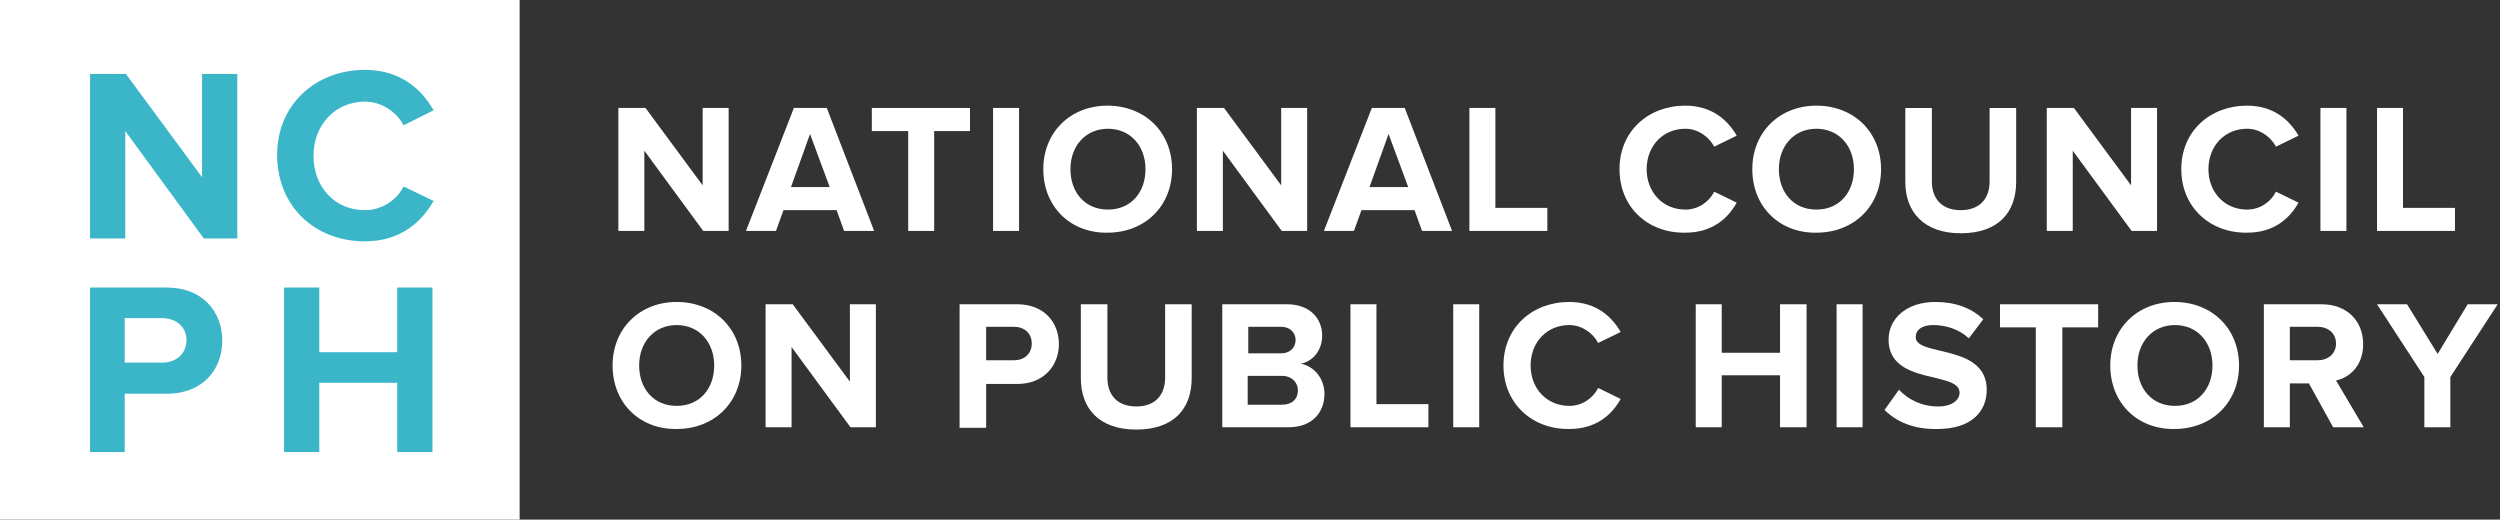 <?xml version="1.0" encoding="utf-8"?>
<!-- Generator: Adobe Illustrator 19.1.0, SVG Export Plug-In . SVG Version: 6.00 Build 0)  -->
<!DOCTYPE svg PUBLIC "-//W3C//DTD SVG 1.1//EN" "http://www.w3.org/Graphics/SVG/1.1/DTD/svg11.dtd">
<svg version="1.1" id="Layer_1" xmlns:sketch="http://www.bohemiancoding.com/sketch/ns"
	 xmlns="http://www.w3.org/2000/svg" xmlns:xlink="http://www.w3.org/1999/xlink" x="0px" y="0px" viewBox="-89 352 433 90"
	 style="enable-background:new -89 352 433 90;" xml:space="preserve">
<rect x="-89" y="352" width="433" height="90" fill="#333333" stroke="none"/>
<style type="text/css">
	.st0{enable-background:new    ;}
	.st1{fill:#FFFFFF;}
	.st2{fill:#3AB6C8;}
</style>
<title>National Council Copy 4 + NC Copy Copy</title>
<desc>Created with Sketch.</desc>
<g id="Page-1" sketch:type="MSPage">
	<g id="National-Council-Copy-4-_x2B_-NC-Copy-Copy" sketch:type="MSLayerGroup">
		<g class="st0">
			<path class="st1" d="M32.8,392l-10.2-13.9V392h-4.5v-21.3h4.7l9.9,13.4v-13.4h4.5V392H32.8z"/>
			<path class="st1" d="M57.2,392l-1.3-3.6h-9.2l-1.3,3.6h-5.2l8.3-21.3h5.7l8.2,21.3H57.2z M51.3,375.2l-3.3,9.2h6.7L51.3,375.2z"
				/>
			<path class="st1" d="M68.3,392v-17.3H62v-4h17v4h-6.2V392H68.3z"/>
			<path class="st1" d="M83,392v-21.3h4.5V392H83z"/>
			<path class="st1" d="M91.7,381.3c0-6.4,4.7-11,11.1-11c6.5,0,11.2,4.6,11.2,11s-4.7,11-11.2,11C96.4,392.4,91.7,387.8,91.7,381.3
				z M109.4,381.3c0-4-2.6-7-6.5-7s-6.5,3-6.5,7c0,4,2.5,7,6.5,7S109.4,385.3,109.4,381.3z"/>
			<path class="st1" d="M133,392l-10.2-13.9V392h-4.5v-21.3h4.7l9.9,13.4v-13.4h4.5V392H133z"/>
			<path class="st1" d="M157.3,392l-1.3-3.6h-9.2l-1.3,3.6h-5.2l8.3-21.3h5.7l8.2,21.3H157.3z M151.5,375.2l-3.3,9.2h6.7
				L151.5,375.2z"/>
			<path class="st1" d="M165.5,392v-21.3h4.5V388h9v4H165.5z"/>
			<path class="st1" d="M191.5,381.3c0-6.6,5-11,11.4-11c4.7,0,7.4,2.6,8.9,5.2l-3.9,1.9c-0.9-1.7-2.8-3.1-5-3.1c-3.9,0-6.7,3-6.7,7
				c0,4,2.8,7,6.7,7c2.2,0,4.1-1.3,5-3.1l3.9,1.9c-1.5,2.7-4.2,5.2-8.9,5.2C196.4,392.4,191.5,387.9,191.5,381.3z"/>
			<path class="st1" d="M214.5,381.3c0-6.4,4.7-11,11.1-11c6.5,0,11.2,4.6,11.2,11s-4.7,11-11.2,11
				C219.2,392.4,214.5,387.8,214.5,381.3z M232.1,381.3c0-4-2.6-7-6.5-7s-6.5,3-6.5,7c0,4,2.5,7,6.5,7S232.1,385.3,232.1,381.3z"/>
			<path class="st1" d="M241,383.5v-12.8h4.6v12.7c0,3,1.7,5,5,5c3.3,0,5-2,5-5v-12.7h4.6v12.8c0,5.3-3.1,8.9-9.6,8.9
				C244.2,392.4,241,388.7,241,383.5z"/>
			<path class="st1" d="M280.2,392L270,378.1V392h-4.5v-21.3h4.7l9.9,13.4v-13.4h4.5V392H280.2z"/>
			<path class="st1" d="M288.8,381.3c0-6.6,5-11,11.4-11c4.7,0,7.4,2.6,8.9,5.2l-3.9,1.9c-0.9-1.7-2.8-3.1-5-3.1c-3.9,0-6.7,3-6.7,7
				c0,4,2.8,7,6.7,7c2.2,0,4.1-1.3,5-3.1l3.9,1.9c-1.5,2.7-4.2,5.2-8.9,5.2C293.8,392.4,288.8,387.9,288.8,381.3z"/>
			<path class="st1" d="M312.9,392v-21.3h4.5V392H312.9z"/>
			<path class="st1" d="M322.7,392v-21.3h4.5V388h9v4H322.7z"/>
		</g>
		<g class="st0">
			<path class="st1" d="M17.1,415.3c0-6.4,4.7-11,11.1-11c6.5,0,11.2,4.6,11.2,11s-4.7,11-11.2,11C21.8,426.4,17.1,421.8,17.1,415.3
				z M34.7,415.3c0-4-2.6-7-6.5-7s-6.5,3-6.5,7c0,4,2.5,7,6.5,7S34.7,419.3,34.7,415.3z"/>
			<path class="st1" d="M58.3,426l-10.2-13.9V426h-4.5v-21.3h4.7l9.9,13.4v-13.4h4.5V426H58.3z"/>
			<path class="st1" d="M77.2,426v-21.3h10c4.6,0,7.2,3.1,7.2,6.9c0,3.7-2.6,6.9-7.2,6.9h-5.4v7.6H77.2z M89.7,411.5
				c0-1.8-1.3-2.9-3.1-2.9h-4.8v5.8h4.8C88.4,414.4,89.7,413.3,89.7,411.5z"/>
			<path class="st1" d="M98.2,417.5v-12.8h4.6v12.7c0,3,1.7,5,5,5s5-2,5-5v-12.7h4.6v12.8c0,5.3-3.1,8.9-9.6,8.9
				S98.2,422.7,98.2,417.5z"/>
			<path class="st1" d="M122.7,426v-21.3h11.2c4.1,0,6.1,2.6,6.1,5.4c0,2.7-1.7,4.5-3.7,4.9c2.3,0.4,4.1,2.6,4.1,5.2
				c0,3.2-2.1,5.8-6.2,5.8H122.7z M135.4,410.9c0-1.3-1-2.3-2.5-2.3h-5.7v4.6h5.7C134.4,413.2,135.4,412.2,135.4,410.9z
				 M135.8,419.6c0-1.3-1-2.5-2.8-2.5h-5.9v5h5.9C134.8,422.1,135.8,421.1,135.8,419.6z"/>
			<path class="st1" d="M144.9,426v-21.3h4.5V422h9v4H144.9z"/>
			<path class="st1" d="M162.7,426v-21.3h4.5V426H162.7z"/>
			<path class="st1" d="M171.4,415.3c0-6.6,5-11,11.4-11c4.7,0,7.4,2.6,8.9,5.2l-3.9,1.9c-0.9-1.7-2.8-3.1-5-3.1c-3.9,0-6.7,3-6.7,7
				c0,4,2.8,7,6.7,7c2.2,0,4.1-1.3,5-3.1l3.9,1.9c-1.5,2.7-4.2,5.2-8.9,5.2C176.4,426.4,171.4,421.9,171.4,415.3z"/>
			<path class="st1" d="M219.3,426v-9h-10.1v9h-4.5v-21.3h4.5v8.4h10.1v-8.4h4.6V426H219.3z"/>
			<path class="st1" d="M229.1,426v-21.3h4.5V426H229.1z"/>
			<path class="st1" d="M237.4,423l2.5-3.5c1.5,1.6,3.8,2.9,6.8,2.9c2.5,0,3.7-1.2,3.7-2.4c0-3.8-12.3-1.2-12.3-9.2
				c0-3.6,3.1-6.5,8.1-6.5c3.4,0,6.2,1,8.3,3l-2.5,3.3c-1.7-1.6-4-2.3-6.2-2.3c-2,0-3,0.9-3,2.1c0,3.4,12.3,1.1,12.3,9.1
				c0,3.9-2.8,6.8-8.5,6.8C242.4,426.4,239.4,425,237.4,423z"/>
			<path class="st1" d="M263.6,426v-17.3h-6.2v-4h17v4h-6.2V426H263.6z"/>
			<path class="st1" d="M276.5,415.3c0-6.4,4.7-11,11.1-11c6.5,0,11.2,4.6,11.2,11s-4.7,11-11.2,11
				C281.2,426.4,276.5,421.8,276.5,415.3z M294.2,415.3c0-4-2.6-7-6.5-7s-6.5,3-6.5,7c0,4,2.5,7,6.5,7S294.2,419.3,294.2,415.3z"/>
			<path class="st1" d="M315.1,426l-4.2-7.6h-3.3v7.6h-4.5v-21.3h10c4.4,0,7.2,2.9,7.2,6.9c0,3.8-2.4,5.8-4.7,6.3l4.8,8.1H315.1z
				 M315.6,411.5c0-1.8-1.4-2.9-3.2-2.9h-4.8v5.8h4.8C314.2,414.4,315.6,413.3,315.6,411.5z"/>
		</g>
		<g class="st0">
			<path class="st1" d="M330.9,426v-8.7l-8.2-12.6h5.2l5.3,8.6l5.2-8.6h5.2l-8.2,12.6v8.7H330.9z"/>
		</g>
		<rect id="Rectangle-84" x="-84" y="359" sketch:type="MSShapeGroup" class="st2" width="79" height="77">
		</rect>
		<path id="NC-Copy" sketch:type="MSShapeGroup" class="st1" d="M-89,352H1v90h-90V352z M-47.9,393.3v-28.5H-54v17.9l-13.2-17.9
			h-6.2v28.5h6.1v-18.6l13.6,18.6H-47.9z M-25.8,393.8c6.3,0,9.9-3.5,11.9-7l-5.2-2.5c-1.2,2.4-3.8,4.1-6.7,4.1
			c-5.2,0-8.9-4-8.9-9.4s3.8-9.4,8.9-9.4c2.9,0,5.5,1.8,6.7,4.1l5.2-2.6c-2-3.5-5.6-7-11.9-7c-8.5,0-15.2,6-15.2,14.7
			C-41,387.8-34.4,393.8-25.8,393.8z M-67.4,430.3v-10.1h7.3c6.2,0,9.6-4.2,9.6-9.2c0-5-3.4-9.2-9.6-9.2h-13.3v28.5H-67.4z
			 M-60.9,414.8h-6.5v-7.7h6.5c2.4,0,4.2,1.5,4.2,3.8C-56.7,413.3-58.5,414.8-60.9,414.8z M-14.1,430.3v-28.5h-6.1V413h-13.5v-11.2
			h-6.1v28.5h6.1v-12h13.5v12H-14.1z"/>
	</g>
</g>
</svg>
